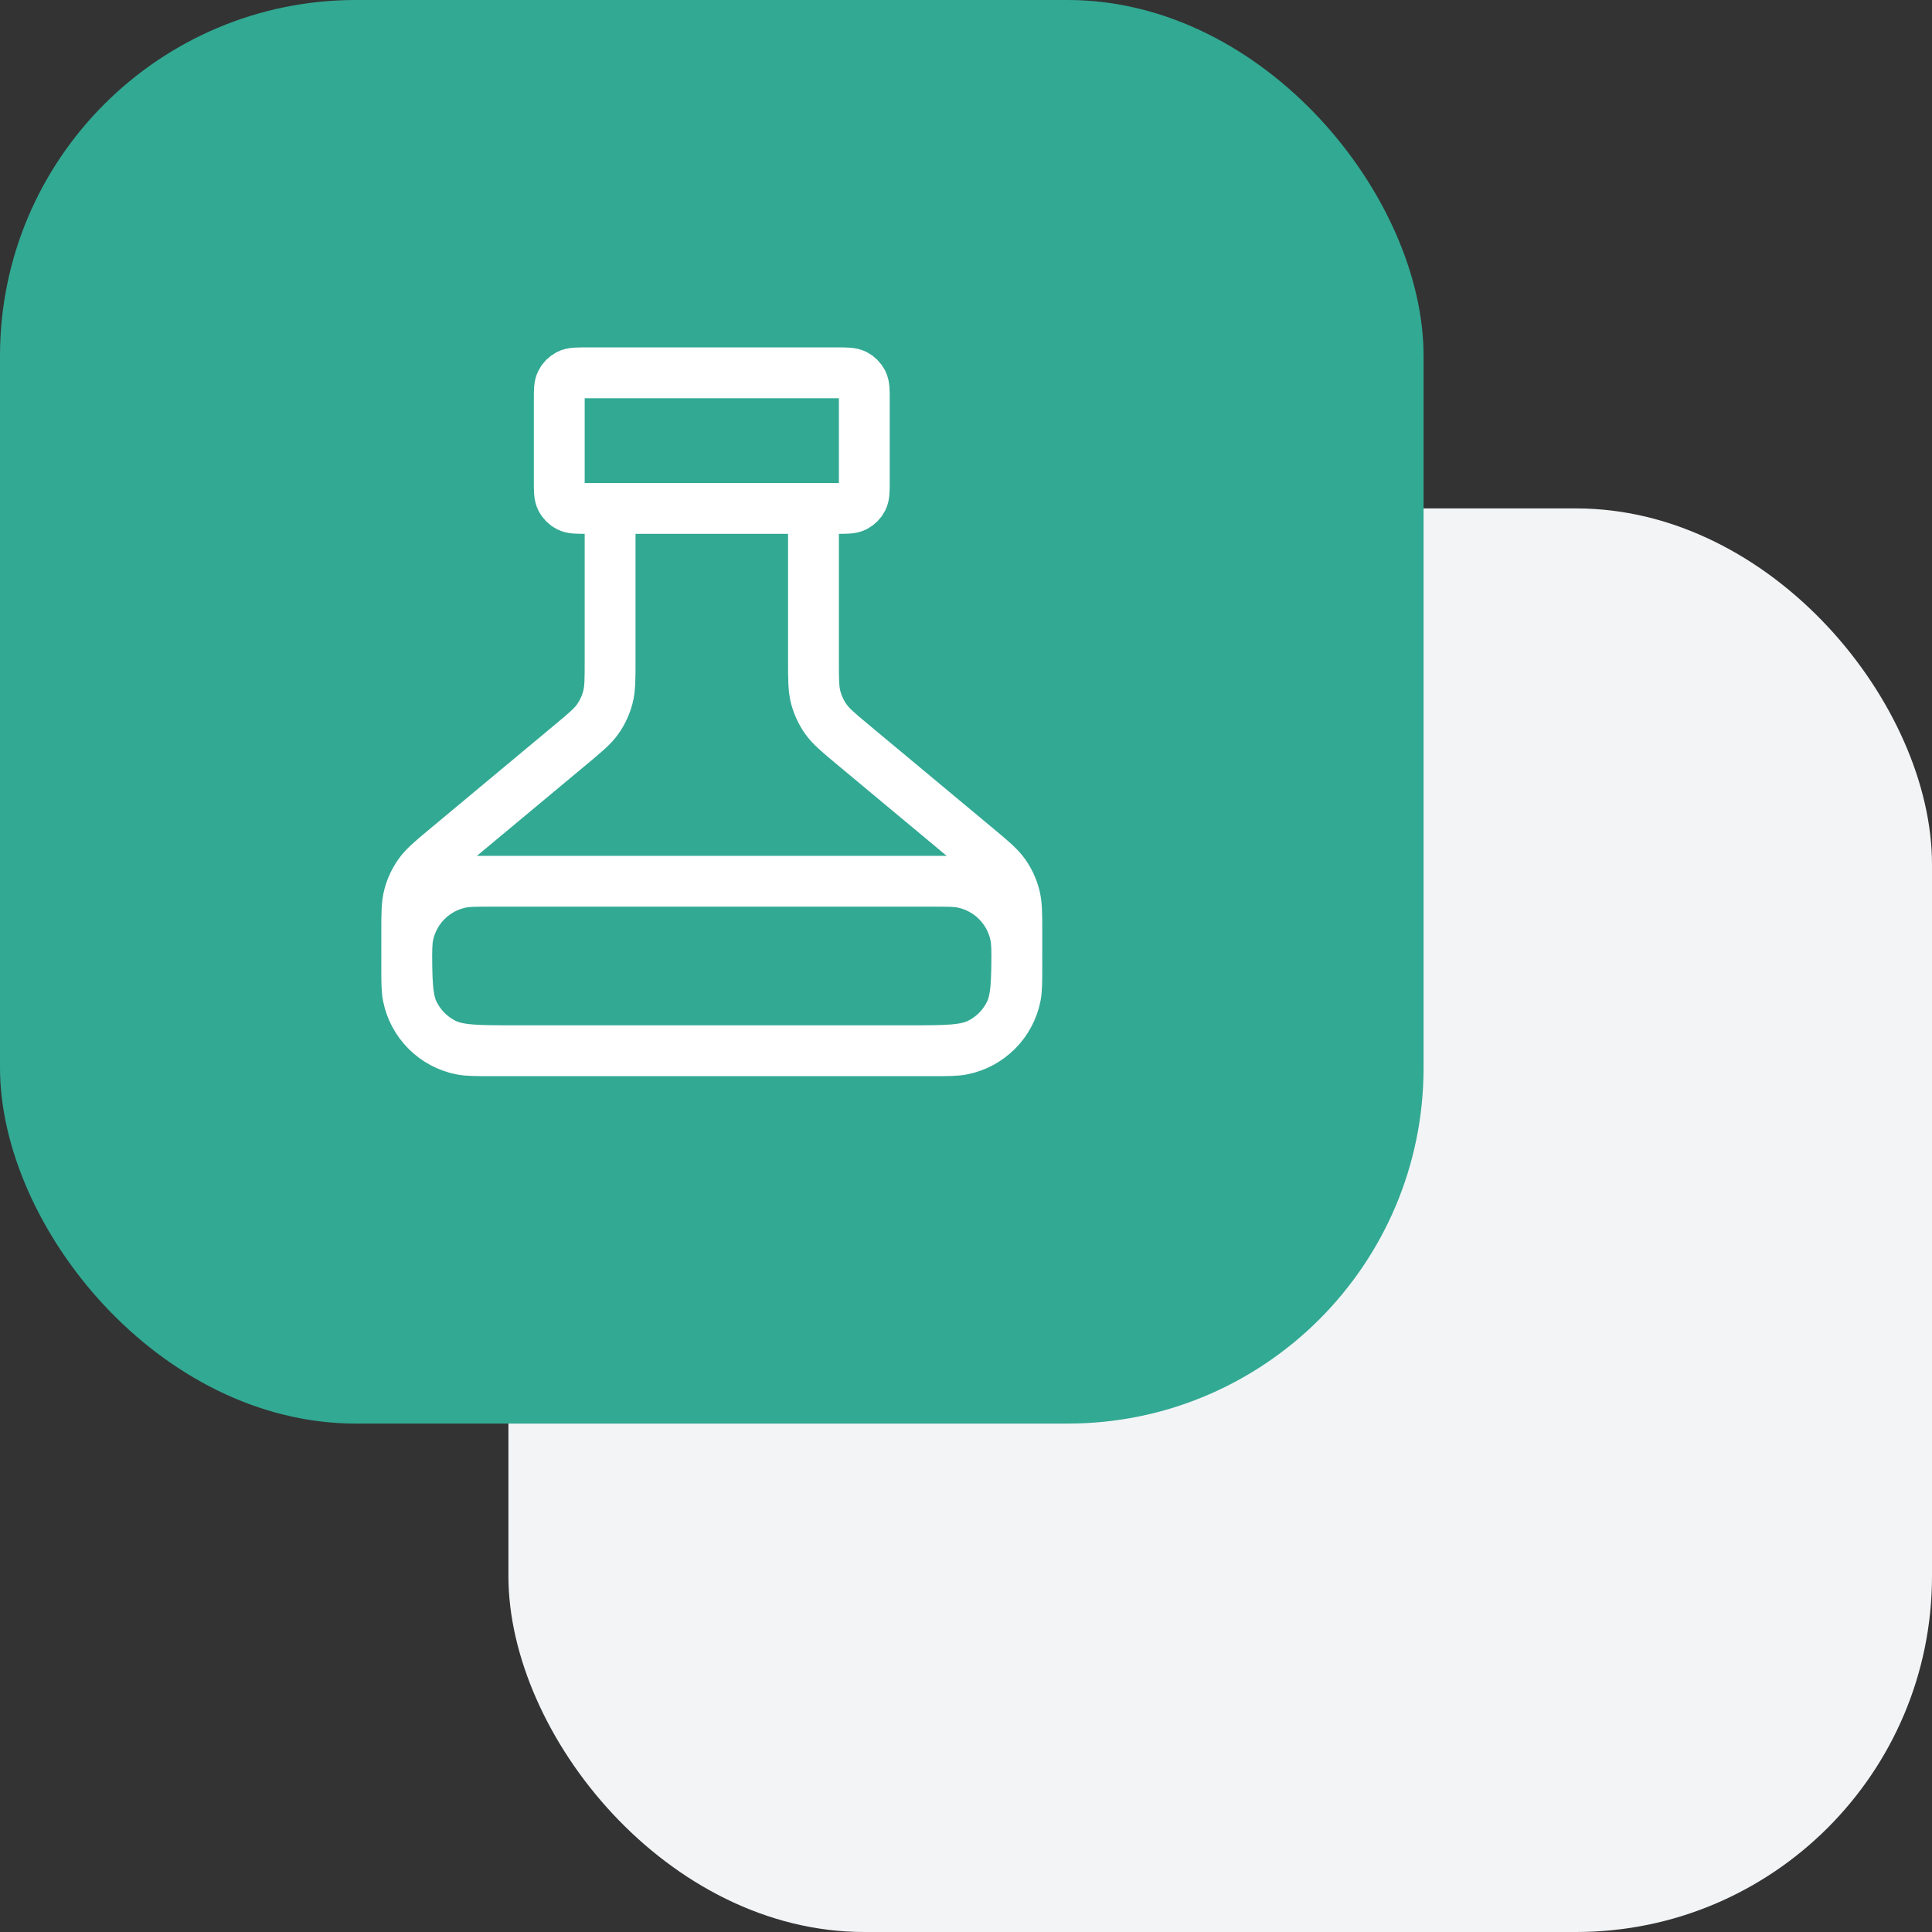 <?xml version="1.0" encoding="UTF-8"?> <svg xmlns="http://www.w3.org/2000/svg" width="76" height="76" viewBox="0 0 76 76" fill="none"><rect x="0" y="0" width="76" height="76" fill="#333333" stroke="none"/><rect x="20" y="20" width="56" height="56" rx="14" fill="#F2F4F6"></rect><rect width="56" height="56" rx="14" fill="#32A993"></rect><path d="M24 20V26.001C24 26.736 24 27.103 23.908 27.444C23.827 27.745 23.694 28.03 23.514 28.286C23.311 28.574 23.029 28.809 22.465 29.279L17.535 33.387C16.971 33.857 16.689 34.093 16.486 34.381C16.306 34.636 16.173 34.921 16.092 35.223C16 35.563 16 35.93 16 36.665V37.066C16 38.56 16 39.307 16.291 39.877C16.546 40.379 16.954 40.787 17.456 41.042C18.026 41.333 18.773 41.333 20.267 41.333H35.733C37.227 41.333 37.974 41.333 38.544 41.042C39.046 40.787 39.454 40.379 39.709 39.877C40 39.307 40 38.56 40 37.066V36.665C40 35.93 40 35.563 39.908 35.223C39.827 34.921 39.694 34.636 39.514 34.381C39.311 34.093 39.029 33.857 38.465 33.387L33.535 29.279C32.971 28.809 32.689 28.574 32.486 28.286C32.306 28.03 32.173 27.745 32.092 27.444C32 27.103 32 26.736 32 26.001V20M23.067 20H32.933C33.307 20 33.493 20 33.636 19.927C33.761 19.863 33.863 19.761 33.927 19.636C34 19.493 34 19.306 34 18.933V15.733C34 15.36 34 15.173 33.927 15.03C33.863 14.905 33.761 14.803 33.636 14.739C33.493 14.666 33.307 14.666 32.933 14.666H23.067C22.693 14.666 22.507 14.666 22.364 14.739C22.239 14.803 22.137 14.905 22.073 15.03C22 15.173 22 15.36 22 15.733V18.933C22 19.306 22 19.493 22.073 19.636C22.137 19.761 22.239 19.863 22.364 19.927C22.507 20 22.693 20 23.067 20ZM19.333 34.666H36.667C37.286 34.666 37.596 34.666 37.854 34.718C38.911 34.928 39.738 35.755 39.949 36.813C40 37.071 40 37.38 40 38C40 38.619 40 38.929 39.949 39.187C39.738 40.245 38.911 41.072 37.854 41.282C37.596 41.333 37.286 41.333 36.667 41.333H19.333C18.714 41.333 18.404 41.333 18.146 41.282C17.089 41.072 16.262 40.245 16.051 39.187C16 38.929 16 38.619 16 38C16 37.38 16 37.071 16.051 36.813C16.262 35.755 17.089 34.928 18.146 34.718C18.404 34.666 18.714 34.666 19.333 34.666Z" stroke="white" stroke-width="2" stroke-linecap="round" stroke-linejoin="round"></path></svg> 